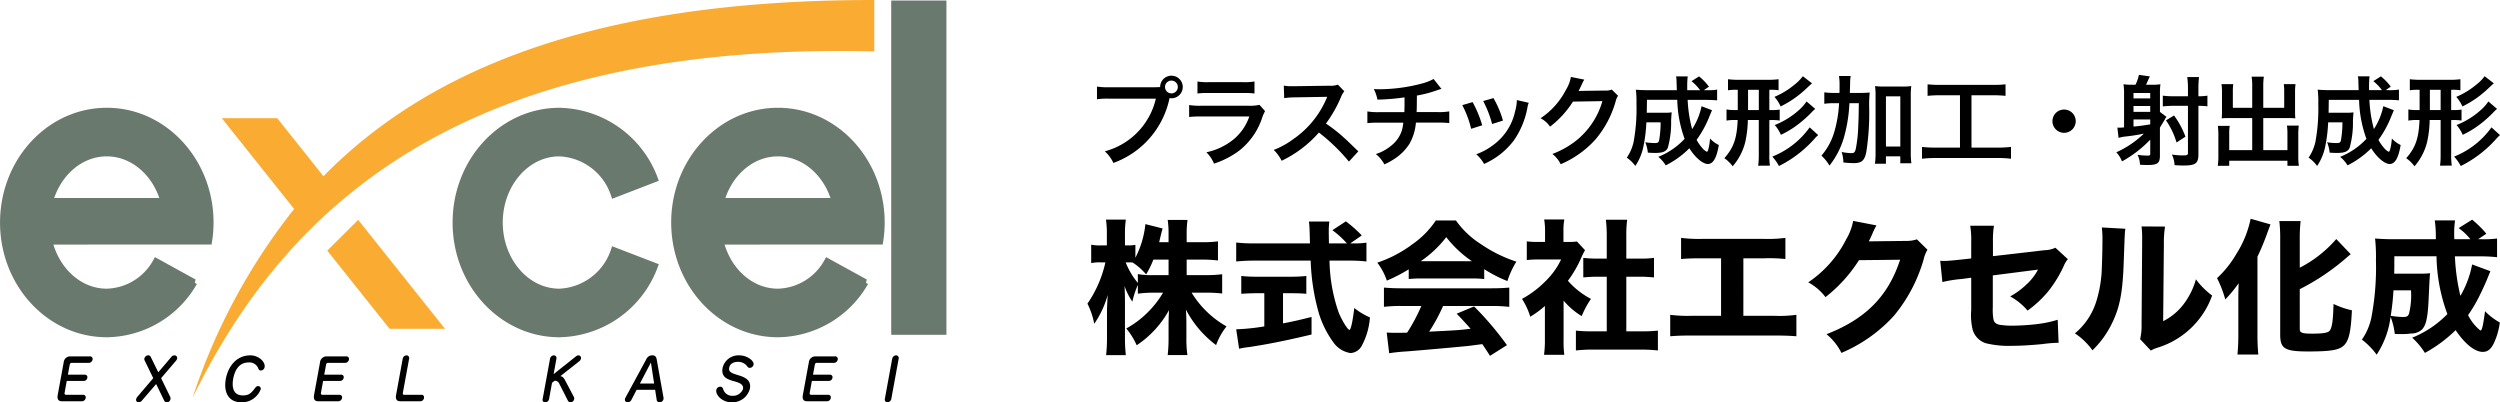 <svg xmlns="http://www.w3.org/2000/svg" width="345.167" height="55.552" viewBox="0 0 345.167 55.552"><g transform="translate(-26.491 -21.73)"><path d="M190.331,59.714h2.661a16.886,16.886,0,0,0,2.24-.12v2.66a18.782,18.782,0,0,0-2.26-.119h-1.96a13.265,13.265,0,0,0,4.821,4.66,9.135,9.135,0,0,0-1.44,2.581,14.419,14.419,0,0,1-4.162-4.9c.04.66.06,1.34.06,1.88v2a16.154,16.154,0,0,0,.141,2.4h-2.721a20.852,20.852,0,0,0,.12-2.4v-1.82c0-.56.02-1.2.06-1.981A13.868,13.868,0,0,1,183.43,69.4a9.633,9.633,0,0,0-1.441-2.32,13.082,13.082,0,0,0,2.982-2.241,13.346,13.346,0,0,0,2.1-2.7h-1.2a16.162,16.162,0,0,0-2.28.139v-1.22a12.615,12.615,0,0,0-.76,2.321,9.08,9.08,0,0,1-1.08-2.161c.04.6.06,1.541.06,2.361v4.661a21.642,21.642,0,0,0,.12,2.52h-2.721a21.879,21.879,0,0,0,.12-2.52V64.695c0-.46.04-1.32.1-2.26a13.029,13.029,0,0,1-1.861,4,10.576,10.576,0,0,0-.939-2.78,16.2,16.2,0,0,0,2.48-5.7h-.64a5.784,5.784,0,0,0-1.321.1V55.513a5.679,5.679,0,0,0,1.321.1h.841v-1.46a13.374,13.374,0,0,0-.121-2.1h2.741a14.194,14.194,0,0,0-.12,2.081v1.48h.44a4.813,4.813,0,0,0,1-.08v1.781a12.912,12.912,0,0,0,1.38-4.642l2.381.6c-.08.24-.14.5-.3,1.14-.08.32-.1.42-.181.76h1.3v-1.12a12.968,12.968,0,0,0-.12-1.961h2.74a12.679,12.679,0,0,0-.12,1.941v1.14h2.1a15.968,15.968,0,0,0,2.22-.12v2.641a17.332,17.332,0,0,0-2.24-.12h-2.081Zm-4.6-2.14a11.985,11.985,0,0,1-1,2.04,8.556,8.556,0,0,0-1.86-1.64c-.28-.02-.4-.02-.58-.02h-.381a10.264,10.264,0,0,0,1.681,2.84v-1.22a11.408,11.408,0,0,0,2.28.14h1.961v-2.14Z"/><path d="M213.212,55.333a11.494,11.494,0,0,0,1.94-.1v2.6a20.3,20.3,0,0,0-2.46-.119h-2.64a22.79,22.79,0,0,0,1.28,7.2c.479,1.141,1.24,2.361,1.479,2.361.181,0,.441-1.161.661-3.021a9.384,9.384,0,0,0,2.161,1.3,9.678,9.678,0,0,1-1.141,3.941,1.874,1.874,0,0,1-1.54.981,3.555,3.555,0,0,1-2.381-1.5,13.568,13.568,0,0,1-1.98-3.961,29.906,29.906,0,0,1-1.14-7.3h-7.822a23.842,23.842,0,0,0-2.46.119v-2.62a20.526,20.526,0,0,0,2.46.12h7.722c-.02-.86-.02-.86-.041-1.58a13.943,13.943,0,0,0-.1-1.44h2.82a10.817,10.817,0,0,0-.08,1.42c0,.14,0,.14.021,1.6h2.48a12.286,12.286,0,0,0-2-1.82l1.86-1.221a18.235,18.235,0,0,1,2.2,1.941l-1.6,1.1ZM199.97,62.215c-.761,0-1.481.039-2.1.079v-2.46a19.244,19.244,0,0,0,2.16.1h4.681a19.122,19.122,0,0,0,2.141-.1v2.46c-.621-.059-1.34-.079-2.1-.079h-1.12v4.161c1.4-.261,2.16-.441,3.941-.881v2.421c-3.7.88-6.122,1.36-8.682,1.74a11.569,11.569,0,0,0-1.321.221l-.4-2.681a30.235,30.235,0,0,0,3.881-.4v-4.58Z"/><path d="M220.989,58.914a21.493,21.493,0,0,1-3.02,1.56,8.519,8.519,0,0,0-1.321-2.48,17.038,17.038,0,0,0,4.822-2.521,12.411,12.411,0,0,0,3.26-3.3h2.781a12.111,12.111,0,0,0,3.381,3.221,19.145,19.145,0,0,0,4.96,2.461,11.949,11.949,0,0,0-1.24,2.68,18.707,18.707,0,0,1-3.2-1.64v1.36a16.545,16.545,0,0,0-1.86-.08h-6.783a16.91,16.91,0,0,0-1.78.08Zm-1.04,5.061a19.116,19.116,0,0,0-2.381.12v-2.66c.681.06,1.481.1,2.381.1h12.543c.96,0,1.72-.04,2.38-.1V64.1a19.311,19.311,0,0,0-2.38-.12H225.73a24.081,24.081,0,0,1-1.92,3.541c4.021-.2,4.021-.2,5.721-.4-.639-.721-.96-1.08-1.92-2.081l2.4-1a42.457,42.457,0,0,1,4.541,5.341l-2.341,1.48c-.561-.88-.74-1.14-1.061-1.62-1.92.26-1.96.26-3.06.36-.981.1-6.841.62-7.6.66-.92.06-1.74.161-2.2.241l-.34-2.861c.6.04.9.04,1.4.04.2,0,.68,0,1.42-.02a25.361,25.361,0,0,0,1.96-3.681Zm9.762-6.182a15.678,15.678,0,0,1-3.54-3.32,15.33,15.33,0,0,1-3.522,3.32Z"/><path d="M242.37,68.636a14.306,14.306,0,0,0,.1,2.08h-2.8a14.9,14.9,0,0,0,.12-2.14v-4.6a13.29,13.29,0,0,1-2.02,1.481,9.782,9.782,0,0,0-1.14-2.461,13.843,13.843,0,0,0,3.3-2.5,10.471,10.471,0,0,0,2.1-2.94h-3.02a13.565,13.565,0,0,0-1.72.08V55.053a11.306,11.306,0,0,0,1.56.08h.961v-1.58a9.381,9.381,0,0,0-.121-1.521h2.781a8.31,8.31,0,0,0-.12,1.541v1.56h.7a7.461,7.461,0,0,0,1.16-.06l1.12,1.2a9.7,9.7,0,0,0-.46.9,16.141,16.141,0,0,1-1.9,3.321,10.763,10.763,0,0,0,3.18,2.5,12.545,12.545,0,0,0-1.28,2.381,10.239,10.239,0,0,1-2.5-2.141Zm8.661-1.16h2a19.539,19.539,0,0,0,2.361-.1v2.74a22.956,22.956,0,0,0-2.341-.12h-6.7a21.211,21.211,0,0,0-2.281.12v-2.74a19.822,19.822,0,0,0,2.321.1h1.94V59.934h-1.28c-.66,0-1.3.04-1.96.1v-2.7a17.1,17.1,0,0,0,1.96.1h1.28V54.293a19.346,19.346,0,0,0-.12-2.221h2.94a15.313,15.313,0,0,0-.12,2.221v3.141h1.841a12.984,12.984,0,0,0,1.98-.1v2.7c-.68-.06-1.28-.1-1.98-.1h-1.841Z"/><path d="M267.191,65.335h4.341a17.01,17.01,0,0,0,2.981-.14v2.961c-.761-.06-1.62-.1-2.921-.1h-11.6c-1.3,0-1.84.02-2.9.1V65.195a19.2,19.2,0,0,0,2.94.14h4.081V57.394h-2.64c-1.321,0-1.96.02-2.881.1V54.573a19.993,19.993,0,0,0,2.941.14h8.482a18.866,18.866,0,0,0,2.98-.14v2.921a20.222,20.222,0,0,0-2.921-.1h-2.88Z"/><path d="M285.571,52.852a9.135,9.135,0,0,0-.58,1.181c-.18.4-.26.58-.48,1.02l5.2-.06a4.349,4.349,0,0,0,1.44-.22l1.461,1.44a4.376,4.376,0,0,0-.52,1.3,21.373,21.373,0,0,1-4.1,7.8,20.659,20.659,0,0,1-7.262,5.142,7.734,7.734,0,0,0-2.06-2.581c5.4-2.1,8.521-5.241,10.162-10.282l-5.682.06a19.985,19.985,0,0,1-4.62,5.1,7.383,7.383,0,0,0-2.381-2.041,15.637,15.637,0,0,0,5.242-5.941,7.7,7.7,0,0,0,.96-2.541Z"/><path d="M298.65,55.213a12.232,12.232,0,0,0-.139-2.32h3.28a12.754,12.754,0,0,0-.14,2.26v1.941l7.142-.821a3.612,3.612,0,0,0,1.48-.34l1.72,1.581a3.515,3.515,0,0,0-.6,1.02,17.145,17.145,0,0,1-2.141,3.461,15.494,15.494,0,0,1-2.82,2.62,8.375,8.375,0,0,0-2.4-1.96,10.674,10.674,0,0,0,2.28-1.681,7.36,7.36,0,0,0,1.561-2.02l-6.242.8v4.381a7.931,7.931,0,0,0,.08,1.62c.08.48.341.721.9.821a10.877,10.877,0,0,0,1.761.12,31.931,31.931,0,0,0,3.541-.24,15.659,15.659,0,0,0,2.68-.58l.12,3.18a18.466,18.466,0,0,0-2.22.18c-1.641.16-3.06.24-4.161.24a13.5,13.5,0,0,1-3.681-.36,2.789,2.789,0,0,1-1.8-1.86,8.578,8.578,0,0,1-.2-2.7V60.074l-1.36.18a17.161,17.161,0,0,0-2.62.42l-.3-2.94c.26.02.48.02.6.02.4,0,1.08-.06,2.02-.16l1.66-.18Z"/><path d="M319.931,53.313c-.08.6-.08.6-.221,4.541-.14,4.161-.52,6.241-1.58,8.421a13.042,13.042,0,0,1-2.74,3.821,9.193,9.193,0,0,0-2.421-2.34,9.272,9.272,0,0,0,3-4.581,17.048,17.048,0,0,0,.719-4.6c.04-.98.08-2.341.08-3.421a15.311,15.311,0,0,0-.08-2.02Zm5.48-.3a14.111,14.111,0,0,0-.16,2.42l-.1,10.643a8.113,8.113,0,0,0,2.741-2.241,10.023,10.023,0,0,0,1.781-3.541,10.786,10.786,0,0,0,2.24,2.241,11.628,11.628,0,0,1-7.542,7.2,4.276,4.276,0,0,0-.92.4l-1.48-1.58a7.678,7.678,0,0,0,.2-1.92l.08-11.243v-.56a14.642,14.642,0,0,0-.08-1.84Z"/><path d="M335.53,62.995c0-.5,0-.721.04-2.161a18.2,18.2,0,0,1-1.841,2.241,15.392,15.392,0,0,0-1.139-2.941,14.178,14.178,0,0,0,2.64-3.3,14.39,14.39,0,0,0,2-4.9l2.741.779c-.22.58-.26.7-.42,1.121a34.2,34.2,0,0,1-1.38,3.34V68.056c0,.84.04,1.78.12,2.62H335.41c.08-.88.12-1.68.12-2.64Zm8.482,4.2c0,.48.36.6,1.72.6,1.5,0,2.2-.12,2.421-.42.32-.441.46-1.34.52-3.681a11.662,11.662,0,0,0,2.541.88c-.141,2.9-.4,4.081-1.021,4.761-.66.72-1.8.92-5.021.92-3.24,0-3.861-.379-3.861-2.34V54.773a20.5,20.5,0,0,0-.12-2.521h2.941a19.839,19.839,0,0,0-.12,2.521v3.921a16.814,16.814,0,0,0,5.041-3.961l2,2.1a3.641,3.641,0,0,0-.361.281,31.1,31.1,0,0,1-6.681,4.54Z"/><path d="M370.333,59.174c-.12.3-.22.52-.42,1.02-.22.56-.78,1.781-1.18,2.561a19.442,19.442,0,0,1-1.48,2.48,6.382,6.382,0,0,0,1.36,1.841c.14.12.22.2.22.2a.252.252,0,0,0,.14.08c.2,0,.36-.72.62-2.661a8.5,8.5,0,0,0,2.041,1.56,9.636,9.636,0,0,1-.841,2.9c-.4.8-.859,1.16-1.5,1.16-1.12,0-2.481-1.1-3.761-3a19.341,19.341,0,0,1-4.241,3.141,9.624,9.624,0,0,0-1.76-2.1,14.211,14.211,0,0,0,4.861-3.261,24.05,24.05,0,0,1-1.5-7.981H357.07c0,1.14,0,1.54-.019,2.4h3.58a11.953,11.953,0,0,0,1.381-.06c-.061.44-.061.44-.221,3.861-.119,2.34-.359,3.361-.92,3.921a2.162,2.162,0,0,1-1.48.54,9.556,9.556,0,0,1-1.321.08c-.139,0-.46,0-.939-.02a9.3,9.3,0,0,0-.58-2.361A12.331,12.331,0,0,1,354.63,70.7a10.1,10.1,0,0,0-2.04-2.08,8.273,8.273,0,0,0,1.3-3,37.11,37.11,0,0,0,.64-7.961,23.186,23.186,0,0,0-.12-3c.74.06,1.58.1,2.641.1h5.741a15.3,15.3,0,0,0-.141-2.6h2.8a13.048,13.048,0,0,0-.12,1.641c0,.04,0,.56.02.96h2.22a7.945,7.945,0,0,0-1.62-1.54l1.86-1.161a13.755,13.755,0,0,1,1.961,1.941l-1.14.76h.52a13.808,13.808,0,0,0,2.1-.1v2.58a22.932,22.932,0,0,0-2.521-.119h-3.3a28.817,28.817,0,0,0,.759,5.461,13.517,13.517,0,0,0,1.62-4.341ZM356.95,61.815a34.255,34.255,0,0,1-.38,3.52,12.08,12.08,0,0,0,1.681.16c.559,0,.74-.1.86-.52a10.645,10.645,0,0,0,.26-3.16Z"/><path d="M185.869,33.775c.4,0,.567-.013.8-.027a1.56,1.56,0,1,1,1.553,1.553,1.772,1.772,0,0,1-.256-.027,12.112,12.112,0,0,1-7.752,8.953,4.959,4.959,0,0,0-1.188-1.606,9.794,9.794,0,0,0,7.049-7.266h-6.428a9.8,9.8,0,0,0-1.7.081V33.681a9.279,9.279,0,0,0,1.729.094Zm1.473-.04a.884.884,0,1,0,.877-.878A.875.875,0,0,0,187.342,33.735Z"/><path d="M201.153,37.07a6.109,6.109,0,0,0-.379.851,9.547,9.547,0,0,1-3.132,4.564,11.984,11.984,0,0,1-3.539,1.837,4.708,4.708,0,0,0-1.052-1.567,8.768,8.768,0,0,0,3.754-1.782,7.016,7.016,0,0,0,2.173-3.16H192.4a13.949,13.949,0,0,0-1.728.067V36.233a9.571,9.571,0,0,0,1.756.095h6.427a5.879,5.879,0,0,0,1.526-.122Zm-9.332-4.091a7.707,7.707,0,0,0,1.58.094h4.713a7.69,7.69,0,0,0,1.58-.094V34.64a10.224,10.224,0,0,0-1.552-.068h-4.767a10.247,10.247,0,0,0-1.554.068Z"/><path d="M212.735,44.039a25.94,25.94,0,0,0-4.145-4.011,16.061,16.061,0,0,1-5.146,3.9,5.414,5.414,0,0,0-1.093-1.5,11.173,11.173,0,0,0,2.7-1.486,13.013,13.013,0,0,0,4.537-5.5l.148-.351c-.216.013-.216.013-4.469.081a10.481,10.481,0,0,0-1.472.108l-.054-1.729a5.874,5.874,0,0,0,1.188.081h.324l4.754-.067a2.926,2.926,0,0,0,1.2-.149l.891.918a2.58,2.58,0,0,0-.432.73,17.88,17.88,0,0,1-2.107,3.727,20.843,20.843,0,0,1,2.5,1.958c.337.3.337.3,1.972,1.877Z"/><path d="M225.507,34.005c-.162.04-.162.04-1.135.365a16.656,16.656,0,0,1-2.255.553c-.014,1.823-.014,1.823-.041,2.283h2.863a8.374,8.374,0,0,0,1.648-.1v1.62a12.367,12.367,0,0,0-1.621-.067h-2.985a7.07,7.07,0,0,1-.9,2.944,7,7,0,0,1-2.2,2.147,8.474,8.474,0,0,1-1.256.675A4.377,4.377,0,0,0,216.445,43a6.188,6.188,0,0,0,2.093-1.134,4.314,4.314,0,0,0,1.554-2.3,8.242,8.242,0,0,0,.148-.9H216.9a12.35,12.35,0,0,0-1.62.067v-1.62a8.362,8.362,0,0,0,1.648.1h3.457c.026-.568.026-1.1.026-2.04a30.19,30.19,0,0,1-3.74.311,5.624,5.624,0,0,0-.5-1.458c.419.026.635.026.838.026a23.292,23.292,0,0,0,5.779-.783,7.057,7.057,0,0,0,1.634-.635Z"/><path d="M229.81,35.828a15.531,15.531,0,0,1,1.324,3.2l-1.526.487a13.526,13.526,0,0,0-1.228-3.268Zm7.752.094a2.847,2.847,0,0,0-.189.689,11.536,11.536,0,0,1-1.863,4.5,10.36,10.36,0,0,1-4.119,3.254,4.921,4.921,0,0,0-1.081-1.337,8.711,8.711,0,0,0,2.3-1.242,7.766,7.766,0,0,0,3.066-4.686,6.013,6.013,0,0,0,.243-1.553Zm-4.875-.648A13.289,13.289,0,0,1,234,38.38l-1.5.473a14.852,14.852,0,0,0-1.229-3.174Z"/><path d="M249.888,34.95a2.508,2.508,0,0,0-.338.81,14,14,0,0,1-2.769,5.213,13.635,13.635,0,0,1-4.807,3.43,4.163,4.163,0,0,0-1.148-1.418,12.133,12.133,0,0,0,2.957-1.593,10.7,10.7,0,0,0,3.944-5.7l-4.065.067a13.221,13.221,0,0,1-3.16,3.457,3.593,3.593,0,0,0-1.31-1.161,10.385,10.385,0,0,0,3.5-3.916,5.031,5.031,0,0,0,.689-1.783l1.85.365a2.774,2.774,0,0,0-.229.419,2.547,2.547,0,0,0-.176.378c-.04.081-.04.081-.176.351a3.284,3.284,0,0,1-.215.432c.175-.013.391-.027.648-.027l2.957-.041a2.4,2.4,0,0,0,.986-.134Z"/><path d="M262.86,36.949c-.08.2-.08.2-.3.716a14.6,14.6,0,0,1-1.823,3.376,5.89,5.89,0,0,0,.811,1.161,1.957,1.957,0,0,0,.607.486c.055,0,.109-.081.176-.256a7.816,7.816,0,0,0,.257-1.58,4.039,4.039,0,0,0,1.215.9c-.311,1.823-.784,2.62-1.526,2.62-.688,0-1.756-.9-2.539-2.174a12.442,12.442,0,0,1-3.267,2.363,4.5,4.5,0,0,0-1.027-1.175A10.124,10.124,0,0,0,259.08,40.9a16.753,16.753,0,0,1-1.013-5.387h-4.186c-.014,1.3-.014,1.3-.028,1.782h2.486a5.842,5.842,0,0,0,.958-.054c-.027.243-.054.621-.081,1.148a12.8,12.8,0,0,1-.446,3.713c-.215.541-.7.743-1.742.743-.378,0-.593-.014-1.026-.04a5.06,5.06,0,0,0-.351-1.432,8.175,8.175,0,0,0,1.31.108c.419,0,.54-.081.607-.419a14.546,14.546,0,0,0,.2-2.444H253.8a20.859,20.859,0,0,1-.419,3.39,7.289,7.289,0,0,1-1.108,2.633A4.947,4.947,0,0,0,251.1,43.5a6.314,6.314,0,0,0,.931-2.133,25.331,25.331,0,0,0,.4-5.335,13.289,13.289,0,0,0-.081-1.917c.487.04,1.04.068,1.743.068h3.916c-.014-.109-.014-.46-.04-1.054a4.211,4.211,0,0,0-.068-.851h1.607a11.263,11.263,0,0,0-.068,1.283v.622h1.783a6.388,6.388,0,0,0-1.189-1.243l1.04-.662a7.59,7.59,0,0,1,1.364,1.418l-.7.487h.4a7.563,7.563,0,0,0,1.431-.081v1.485c-.445-.041-.958-.067-1.647-.067H259.5a18.358,18.358,0,0,0,.621,4.037,9.313,9.313,0,0,0,1.3-3.16Z"/><path d="M266.246,34.127a6.766,6.766,0,0,0-1.175.067V32.668a10.967,10.967,0,0,0,1.378.081h4.213a10.438,10.438,0,0,0,1.391-.081v1.526a6.3,6.3,0,0,0-1.175-.067h-.1v2.8h.243a6.752,6.752,0,0,0,1.189-.067v1.512a6.984,6.984,0,0,0-1.2-.068h-.231v4.726a9.789,9.789,0,0,0,.081,1.567l-1.62.013a11.653,11.653,0,0,0,.081-1.552V38.3h-1.513a14.808,14.808,0,0,1-.364,3.079,8.059,8.059,0,0,1-1.728,3.308,5.055,5.055,0,0,0-1.148-1.12c1.282-1.432,1.741-2.769,1.836-5.267h-.338a6.168,6.168,0,0,0-1.2.081V36.841a5.929,5.929,0,0,0,1.2.081h.352v-2.8Zm1.594,2.8h1.485v-2.8H267.84Zm9.682,3.457a5.154,5.154,0,0,0-.553.554,16.147,16.147,0,0,1-4.862,3.713,6.4,6.4,0,0,0-.919-1.3,11.6,11.6,0,0,0,5.16-4.038Zm-.85-7.144c-.136.108-.3.257-1.081.986a14.024,14.024,0,0,1-3.254,2.2,5.553,5.553,0,0,0-.851-1.323,10.88,10.88,0,0,0,2.754-1.675,5.975,5.975,0,0,0,1.162-1.175Zm.445,3.525a4.939,4.939,0,0,0-.567.54,16.128,16.128,0,0,1-2.2,1.89,13.494,13.494,0,0,1-1.972,1.148,5.49,5.49,0,0,0-.851-1.35,11.069,11.069,0,0,0,3.309-2.039,6.166,6.166,0,0,0,1.08-1.216Z"/><path d="M283.122,34.559a14.629,14.629,0,0,0,1.513-.055,17.156,17.156,0,0,0-.068,2.2,35.349,35.349,0,0,1-.4,6.009c-.243,1.188-.635,1.539-1.742,1.539A13.041,13.041,0,0,1,281,44.16a4.591,4.591,0,0,0-.243-1.445,8.383,8.383,0,0,0,1.323.162c.379,0,.5-.094.622-.54a18.875,18.875,0,0,0,.351-3.2c.053-1.188.053-1.188.081-3.159h-1.3a20.473,20.473,0,0,1-.69,4.483,11.224,11.224,0,0,1-2.065,4.132,6.027,6.027,0,0,0-1.108-1.377,8.679,8.679,0,0,0,1.8-3.363,16.891,16.891,0,0,0,.635-3.875h-.676a9.324,9.324,0,0,0-1.363.081V34.477a9.754,9.754,0,0,0,1.485.082h.608c.014-.392.014-.419.014-1.135a7.061,7.061,0,0,0-.082-1.2h1.621a4.745,4.745,0,0,0-.081.892c0,.256,0,.256-.04,1.445Zm3.754,9.776h-1.512a12.537,12.537,0,0,0,.081-1.552V35.031a10.719,10.719,0,0,0-.067-1.418,8.1,8.1,0,0,0,1.215.068h2.565a7.782,7.782,0,0,0,1.216-.068,10.725,10.725,0,0,0-.067,1.418v7.738a11.17,11.17,0,0,0,.081,1.5h-1.527v-.959h-1.985Zm0-2.376h1.985V35.031h-1.985Z"/><path d="M294.367,34.883a15.711,15.711,0,0,0-1.742.081V33.37a14.38,14.38,0,0,0,1.756.081h7.264a14.911,14.911,0,0,0,1.743-.081v1.594a15.982,15.982,0,0,0-1.729-.081h-2.971v7.224h3.62a14.09,14.09,0,0,0,1.836-.094v1.634a14.025,14.025,0,0,0-1.836-.1h-8.616a15.033,15.033,0,0,0-1.837.1V42.013a14.271,14.271,0,0,0,1.864.094H297.1V34.883Z"/><path d="M313.08,38.461a1.607,1.607,0,1,1-1.607-1.606A1.6,1.6,0,0,1,313.08,38.461Z"/><path d="M323.366,41.014a16.25,16.25,0,0,1-3.9,3,3.736,3.736,0,0,0-.783-1.256,13.355,13.355,0,0,0,3.808-2.579,25.64,25.64,0,0,1-2.728.419c-.121.013-.365.068-.77.162l-.162-1.418c.136.013.243.013.3.013a4.867,4.867,0,0,0,.622-.04V34.761a7.857,7.857,0,0,0-.081-1.4,7.817,7.817,0,0,0,1.2.067h.459a5.4,5.4,0,0,0,.473-1.364l1.512.216c-.053.122-.053.122-.2.419-.013.027-.067.149-.148.338-.067.148-.1.215-.176.391h.878a6.375,6.375,0,0,0,1.107-.067,8.489,8.489,0,0,0-.068,1.3v2.525l.9.676a1.725,1.725,0,0,0-.229.364c-.081.149-.54.891-.676,1.121V43.2c0,1.067-.323,1.31-1.715,1.31-.324,0-.661-.013-1.039-.04a3.238,3.238,0,0,0-.338-1.365,10.048,10.048,0,0,0,1.405.109c.283,0,.351-.054.351-.243Zm0-6.442h-2.309v.743h2.309Zm-2.309,2.606h2.309v-.81h-2.309Zm0,2.026c.878-.081.878-.081,2.309-.3v-.676h-2.309Zm7.521-5.159a12.49,12.49,0,0,0-.1-1.674H330.1a14.42,14.42,0,0,0-.081,1.674v.973a6.853,6.853,0,0,0,1.243-.082v1.473a10.465,10.465,0,0,0-1.243-.068V43c0,1.3-.378,1.581-2.066,1.581a12.152,12.152,0,0,1-1.229-.055,3.736,3.736,0,0,0-.365-1.458,11.086,11.086,0,0,0,1.446.122c.634,0,.769-.054.769-.324V36.341h-2.039a13.015,13.015,0,0,0-1.432.081V34.936a10.013,10.013,0,0,0,1.418.082h2.053ZM327,41.4a10.686,10.686,0,0,0-1.458-3.052l1.107-.675a11.469,11.469,0,0,1,1.58,2.93Z"/><path d="M337.447,33.654a8.11,8.11,0,0,0-.081-1.337h1.688a8.693,8.693,0,0,0-.081,1.337v2.957h2.89v-2.2a8.024,8.024,0,0,0-.054-1.067h1.621a7.639,7.639,0,0,0-.068,1.175v2.688a7.411,7.411,0,0,0,.04.864c-.3-.028-.621-.041-.945-.041h-3.484v4.429h3.336V40.217a7.187,7.187,0,0,0-.068-1.148h1.634a10.912,10.912,0,0,0-.067,1.283v2.917a8.531,8.531,0,0,0,.081,1.35h-1.58v-.7h-8.036v.7h-1.58a9.641,9.641,0,0,0,.081-1.35V40.406a11.139,11.139,0,0,0-.067-1.3h1.634a6.673,6.673,0,0,0-.068,1.162v2.187h3.174V38.029h-3.241c-.364,0-.648.013-.972.041.027-.3.04-.554.04-.864V34.532a7.538,7.538,0,0,0-.067-1.189h1.62a8.022,8.022,0,0,0-.054,1.08v2.188h2.674Z"/><path d="M357,36.949c-.08.2-.08.2-.3.716a14.678,14.678,0,0,1-1.823,3.376,5.887,5.887,0,0,0,.81,1.161,1.968,1.968,0,0,0,.608.486c.055,0,.108-.081.176-.256a7.989,7.989,0,0,0,.257-1.58,4.022,4.022,0,0,0,1.214.9c-.31,1.823-.783,2.62-1.525,2.62-.689,0-1.756-.9-2.539-2.174a12.447,12.447,0,0,1-3.268,2.363,4.5,4.5,0,0,0-1.026-1.175,10.133,10.133,0,0,0,3.633-2.485,16.749,16.749,0,0,1-1.014-5.387h-4.185c-.014,1.3-.014,1.3-.028,1.782h2.485a5.856,5.856,0,0,0,.959-.054c-.027.243-.054.621-.081,1.148a12.8,12.8,0,0,1-.446,3.713c-.216.541-.7.743-1.742.743-.378,0-.594-.014-1.026-.04a5.092,5.092,0,0,0-.351-1.432,8.175,8.175,0,0,0,1.31.108c.419,0,.54-.081.607-.419a14.658,14.658,0,0,0,.2-2.444h-1.972a20.765,20.765,0,0,1-.418,3.39,7.307,7.307,0,0,1-1.108,2.633,4.932,4.932,0,0,0-1.175-1.148,6.3,6.3,0,0,0,.932-2.133,25.4,25.4,0,0,0,.405-5.335,13.283,13.283,0,0,0-.081-1.917c.487.04,1.04.068,1.742.068h3.916c-.013-.109-.013-.46-.04-1.054a4.155,4.155,0,0,0-.067-.851h1.606a11.29,11.29,0,0,0-.067,1.283v.622h1.782a6.412,6.412,0,0,0-1.188-1.243l1.04-.662a7.622,7.622,0,0,1,1.364,1.418l-.7.487h.4a7.57,7.57,0,0,0,1.431-.081v1.485c-.445-.041-.958-.067-1.648-.067h-2.43a18.3,18.3,0,0,0,.621,4.037,9.313,9.313,0,0,0,1.3-3.16Z"/><path d="M360.382,34.127a6.76,6.76,0,0,0-1.175.067V32.668a10.967,10.967,0,0,0,1.378.081H364.8a10.422,10.422,0,0,0,1.39-.081v1.526a6.286,6.286,0,0,0-1.174-.067h-.1v2.8h.243a6.759,6.759,0,0,0,1.189-.067v1.512a7,7,0,0,0-1.2-.068h-.23v4.726A9.793,9.793,0,0,0,365,44.592l-1.62.013a11.659,11.659,0,0,0,.081-1.552V38.3h-1.513a14.806,14.806,0,0,1-.364,3.079,8.061,8.061,0,0,1-1.729,3.308,5.072,5.072,0,0,0-1.147-1.12c1.282-1.432,1.741-2.769,1.836-5.267h-.338a6.167,6.167,0,0,0-1.2.081V36.841a5.923,5.923,0,0,0,1.2.081h.352v-2.8Zm1.594,2.8h1.485v-2.8h-1.485Zm9.682,3.457a5.263,5.263,0,0,0-.554.554,16.13,16.13,0,0,1-4.861,3.713,6.406,6.406,0,0,0-.919-1.3,11.6,11.6,0,0,0,5.159-4.038Zm-.85-7.144c-.136.108-.3.257-1.081.986a14.022,14.022,0,0,1-3.254,2.2,5.584,5.584,0,0,0-.851-1.323,10.881,10.881,0,0,0,2.754-1.675,6,6,0,0,0,1.162-1.175Zm.445,3.525a4.934,4.934,0,0,0-.568.54,16.012,16.012,0,0,1-2.2,1.89,13.435,13.435,0,0,1-1.971,1.148,5.489,5.489,0,0,0-.851-1.35,11.081,11.081,0,0,0,3.309-2.039,6.166,6.166,0,0,0,1.08-1.216Z"/><path d="M80.282,67.131l-8.607-10.8,4.272-4.244L87.934,67.131Zm66.773-45.4c-37.806,0-61.1,9.245-75.907,24.328l-6.381-8.012H57.116L67.1,50.581A83.893,83.893,0,0,0,53.078,76.655c13.177-27.036,37.9-49.167,94.119-47.827v-7.1Z" fill="#faac32"/><path d="M156.712,67.5h-6.724V22.251h6.724ZM125.943,55.047c.978,4.027,4.172,6.99,7.955,6.99a8.019,8.019,0,0,0,6.828-4.195l5.222,2.876a14.06,14.06,0,0,1-12.05,7.125c-7.072,0-12.939-5.533-14.084-12.8a16.556,16.556,0,0,1,.057-5.531c1.273-7.093,7.067-12.452,14.027-12.452s12.753,5.359,14.024,12.452a16.453,16.453,0,0,1,.058,5.531Zm15.821-5.531c-1.073-3.852-4.192-6.646-7.866-6.646s-6.794,2.794-7.866,6.646ZM33.276,55.047c.978,4.027,4.172,6.99,7.954,6.99a8.023,8.023,0,0,0,6.83-4.195l5.221,2.876A14.061,14.061,0,0,1,41.23,67.843c-7.071,0-12.937-5.533-14.084-12.8a16.886,16.886,0,0,1-.2-2.593,16.5,16.5,0,0,1,.264-2.938c1.272-7.093,7.066-12.452,14.025-12.452s12.754,5.359,14.027,12.452a16.449,16.449,0,0,1,.056,5.531ZM49.1,49.516C48.023,45.664,44.9,42.87,41.23,42.87s-6.793,2.794-7.865,6.646Zm54.62,12.521c-4.557,0-8.264-4.3-8.264-9.583s3.707-9.584,8.264-9.584a8.334,8.334,0,0,1,7.56,5.717l5.594-2.156a14.321,14.321,0,0,0-13.154-9.367c-7.892,0-14.29,6.889-14.29,15.39s6.4,15.389,14.29,15.389a14.316,14.316,0,0,0,13.154-9.373l-5.594-2.154A8.33,8.33,0,0,1,103.717,62.037Z" fill="#6a796e" stroke="#6a796e" stroke-width="0.901"/><path d="M38.2,73.459a.341.341,0,0,1,.347.433.5.5,0,0,1-.474.432H35.707l-.3,1.653c-.02.11.016.26.193.26h2.342a.354.354,0,0,1,.372.463.526.526,0,0,1-.521.432H35.045c-.511,0-.686-.314-.586-.865l.828-4.522a.9.9,0,0,1,.884-.812h2.707a.357.357,0,0,1,.388.465.533.533,0,0,1-.529.432H36.365c-.155,0-.227.134-.253.277l-.247,1.352Z"/><path d="M46.091,77.032a.6.6,0,0,1-.455.243.338.338,0,0,1-.353-.4.813.813,0,0,1,.194-.385l2.173-2.55-1.173-2.406a.443.443,0,0,1-.056-.284.573.573,0,0,1,.511-.464A.379.379,0,0,1,47.3,71l1.044,2.131L50.158,71a.5.5,0,0,1,.41-.205.361.361,0,0,1,.38.425.615.615,0,0,1-.159.316l-2.054,2.406,1.24,2.55a.515.515,0,0,1,.052.345.537.537,0,0,1-.469.448.417.417,0,0,1-.4-.25l-1.11-2.282Z"/><path d="M63.024,72.429a.551.551,0,0,1-.525.456c-.232,0-.286-.133-.386-.385a1.313,1.313,0,0,0-1.327-.724c-1.48,0-1.952,1.431-2.1,2.258s-.186,2.29,1.342,2.29c.9,0,1.195-.387,1.684-1.023a.517.517,0,0,1,.421-.269.364.364,0,0,1,.35.457,2.754,2.754,0,0,1-.661.991,2.709,2.709,0,0,1-1.992.795c-1.9,0-2.473-1.526-2.163-3.218.305-1.668,1.418-3.265,3.4-3.265C62.176,70.792,63.163,71.674,63.024,72.429Z"/><path d="M73.592,73.459a.343.343,0,0,1,.348.433.5.5,0,0,1-.475.432H71.1l-.3,1.653c-.019.11.015.26.194.26h2.342a.354.354,0,0,1,.372.463.527.527,0,0,1-.522.432H70.439c-.512,0-.688-.314-.587-.865l.827-4.522a.9.9,0,0,1,.886-.812h2.707a.357.357,0,0,1,.388.465.535.535,0,0,1-.531.432H71.758c-.156,0-.226.134-.252.277l-.249,1.352Z"/><path d="M82.092,71.256a.567.567,0,0,1,.543-.464.371.371,0,0,1,.342.464l-.853,4.65c-.047.259.011.331.189.331h2.365c.263,0,.4.188.348.463a.512.512,0,0,1-.481.432H81.823c-.325,0-.8-.054-.643-.89Z"/><path d="M106.032,70.919a.544.544,0,0,1,.324-.127.358.358,0,0,1,.349.425.631.631,0,0,1-.234.387l-2.612,2.059c.183.032.4.087.643.558l1.24,2.347a.467.467,0,0,1,.02.266.539.539,0,0,1-.469.448.44.44,0,0,1-.393-.228l-1.174-2.313a.68.68,0,0,0-.655-.448l-.364.291-.411,2.26a.535.535,0,0,1-.531.431.337.337,0,0,1-.356-.425l1.024-5.594a.567.567,0,0,1,.542-.464.374.374,0,0,1,.342.464l-.389,2.125Z"/><path d="M114.387,75.552l-.717,1.377a.62.62,0,0,1-.49.353.369.369,0,0,1-.4-.464.651.651,0,0,1,.076-.2l2.853-5.263a.9.9,0,0,1,.857-.566c.131,0,.5,0,.593.566l.939,5.263a.746.746,0,0,1,0,.213.55.55,0,0,1-.561.441.365.365,0,0,1-.38-.346l-.214-1.377Zm2.417-.873-.444-2.9-1.517,2.9Z"/><path d="M130.535,72.067a.554.554,0,0,1-.525.456c-.2,0-.307-.142-.476-.369a1.58,1.58,0,0,0-1.2-.465c-.141,0-1.02.023-1.166.819-.1.558.262.731,1.291,1.038,1.1.322,1.761.8,1.569,1.849a2.506,2.506,0,0,1-2.516,1.88c-1.371,0-2.239-1.063-2.126-1.684a.557.557,0,0,1,.544-.472c.28,0,.348.173.435.417a1.28,1.28,0,0,0,1.274.841,1.464,1.464,0,0,0,1.437-.944c.107-.588-.427-.842-1.107-1.03-1-.275-1.953-.558-1.71-1.887a2.254,2.254,0,0,1,2.309-1.724C129.637,70.792,130.631,71.548,130.535,72.067Z"/><path d="M141.075,73.459a.344.344,0,0,1,.349.433.5.5,0,0,1-.476.432h-2.365l-.3,1.653c-.02.11.014.26.193.26h2.342a.354.354,0,0,1,.372.463.524.524,0,0,1-.519.432h-2.746c-.512,0-.687-.314-.587-.865l.829-4.522a.9.9,0,0,1,.883-.812h2.707a.357.357,0,0,1,.389.465.535.535,0,0,1-.529.432H139.24c-.155,0-.226.134-.251.277l-.248,1.352Z"/><path d="M149.674,71.256a.578.578,0,0,1,.52-.464.371.371,0,0,1,.373.464l-1.016,5.555a.586.586,0,0,1-.518.464.372.372,0,0,1-.375-.464Z"/></g></svg>